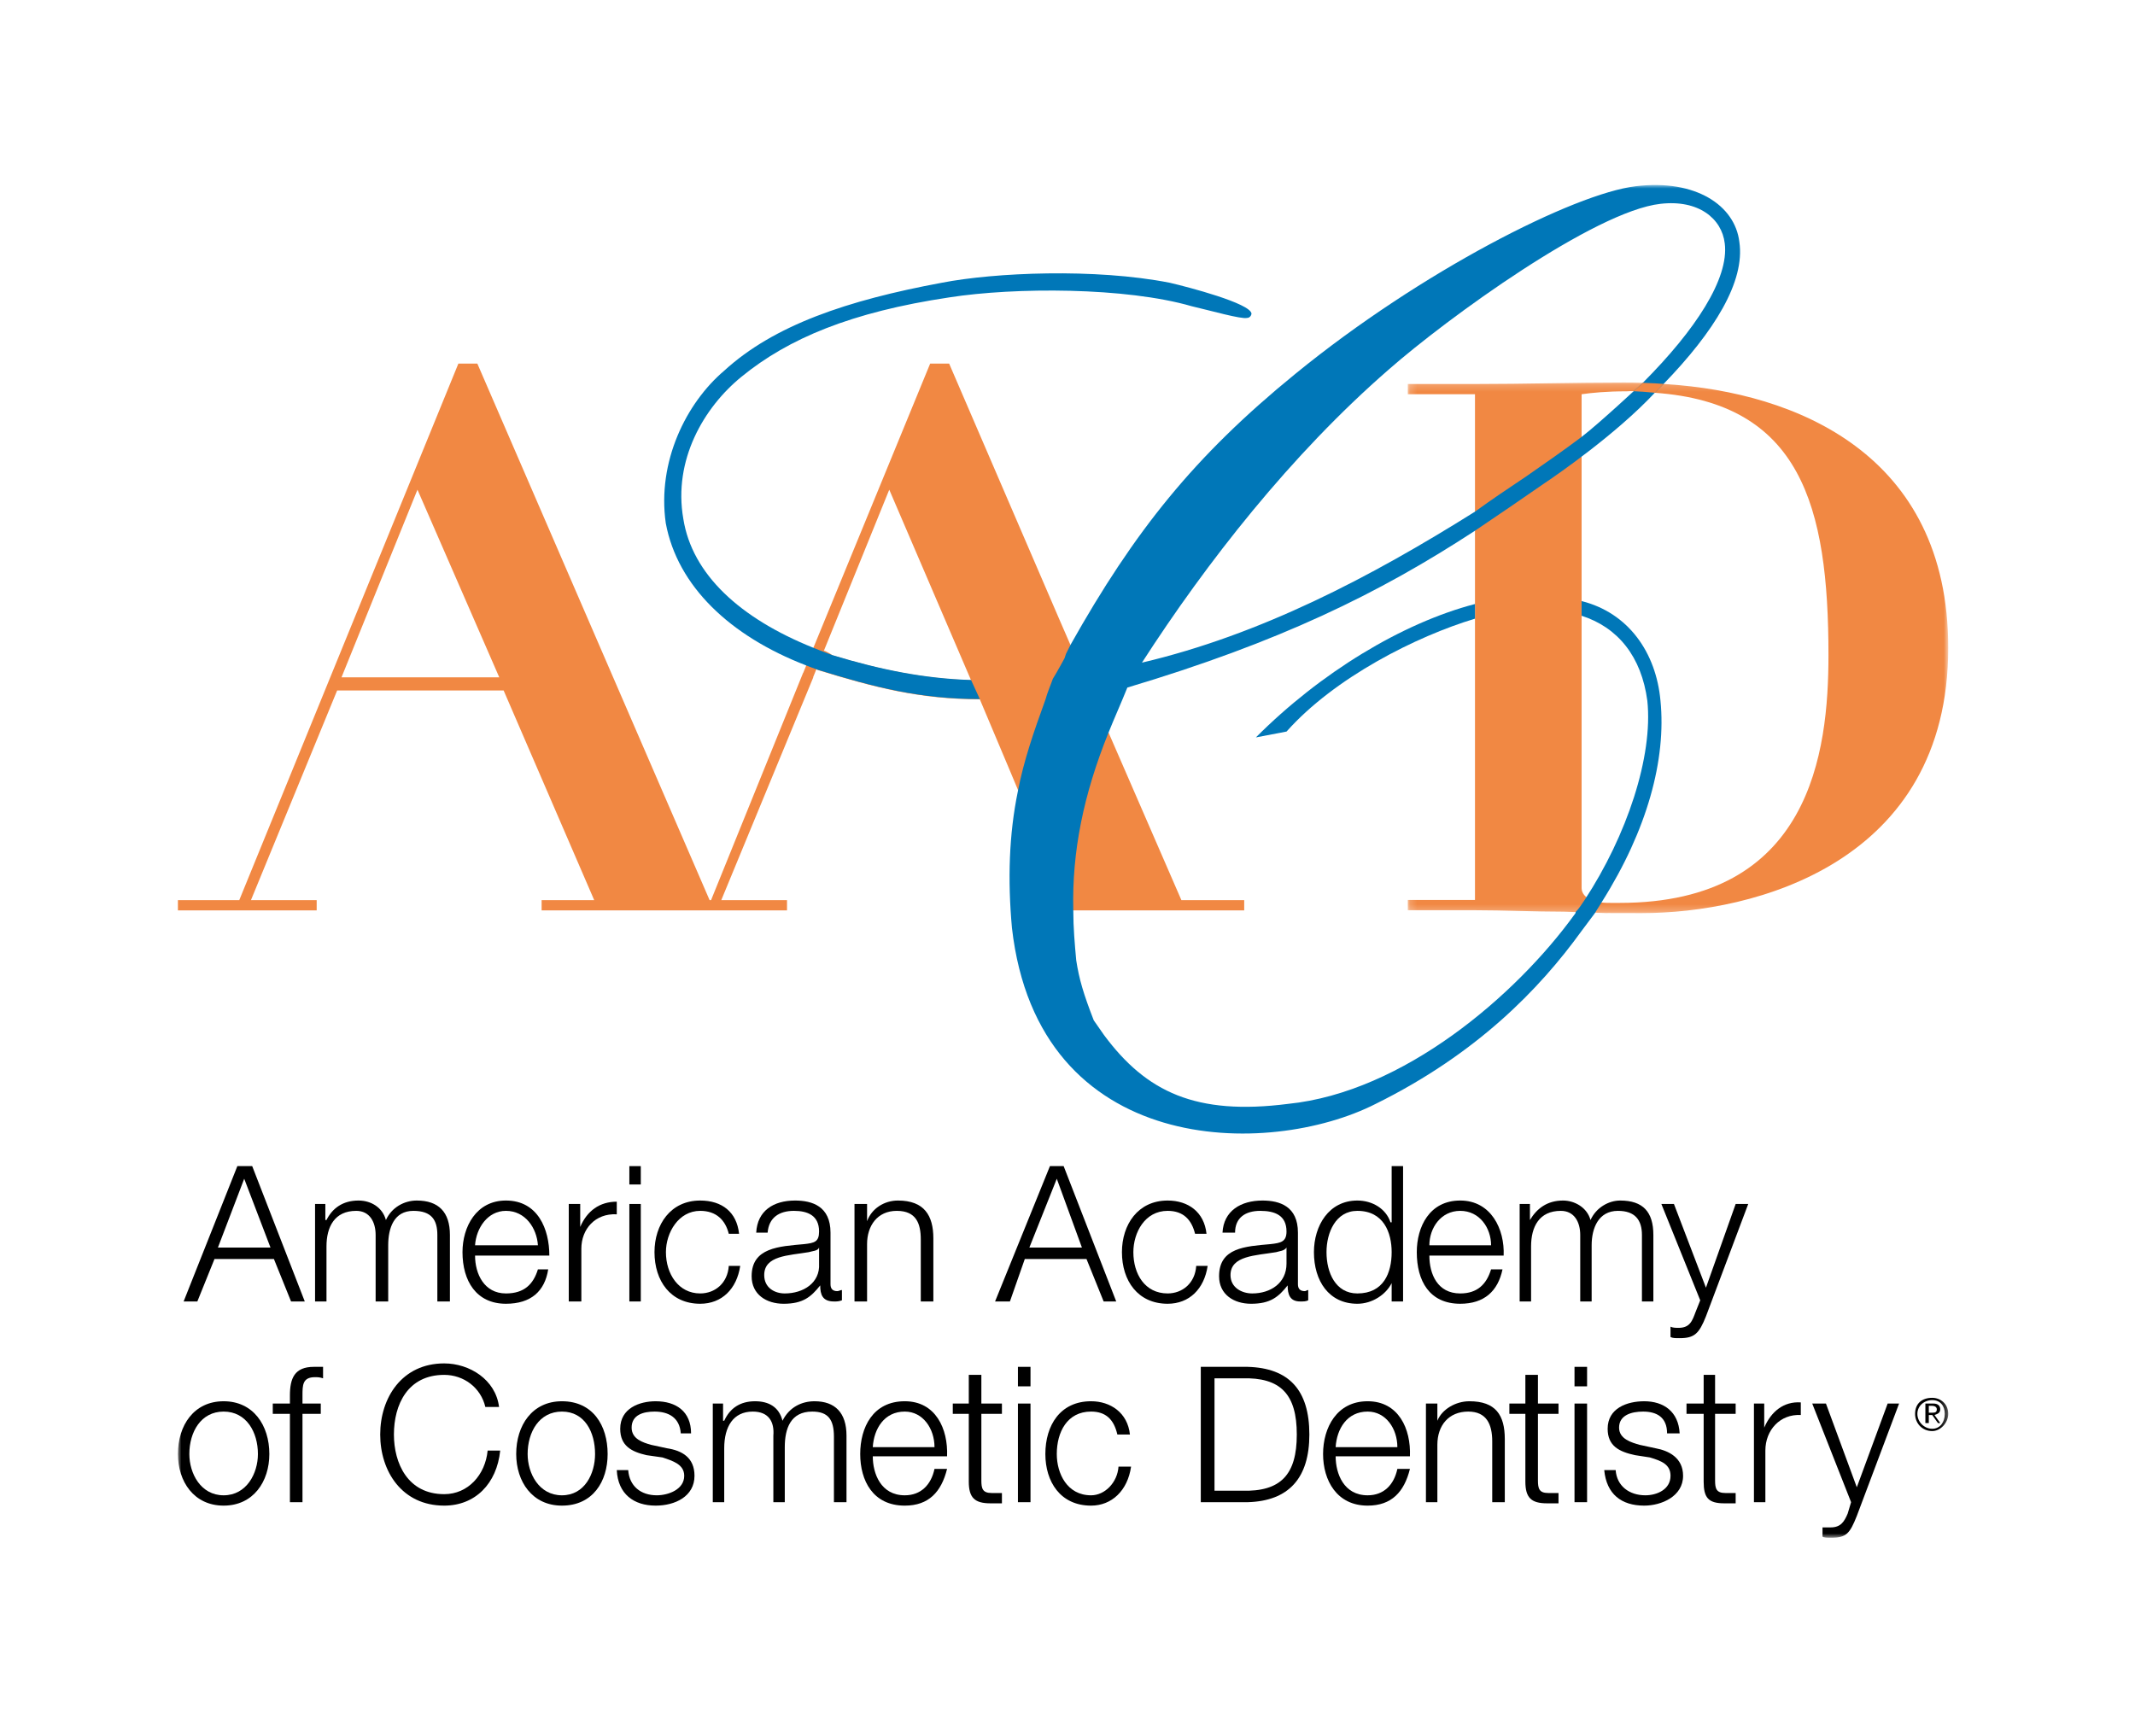 <?xml version="1.0" encoding="utf-8"?>
<svg xmlns="http://www.w3.org/2000/svg" xmlns:xlink="http://www.w3.org/1999/xlink" width="300px" height="244px" viewBox="0 0 300 244" version="1.1">
    
    <title>Mobile</title>
    <desc>Created with Sketch.</desc>
    <defs>
        <polygon id="path-1" points="1.174 1.191 77.114 1.191 77.114 75.763 1.174 75.763"/>
        <polygon id="path-3" points="0 190.099 248.756 190.099 248.756 0 0 0"/>
        <polygon id="path-5" points="0 190.099 248.756 190.099 248.756 0 0 0"/>
        <polygon id="path-7" points="0 190.099 248.756 190.099 248.756 0 0 0"/>
        <polygon id="path-9" points="0 190.099 248.756 190.099 248.756 0 0 0"/>
        <polygon id="path-11" points="0 190.099 248.756 190.099 248.756 0 0 0"/>
        <polygon id="path-13" points="0 190.099 248.756 190.099 248.756 0 0 0"/>
        <polygon id="path-15" points="0 190.099 248.756 190.099 248.756 0 0 0"/>
        <polygon id="path-17" points="0 190.099 248.756 190.099 248.756 0 0 0"/>
        <polygon id="path-19" points="0 190.099 248.756 190.099 248.756 0 0 0"/>
        <polygon id="path-21" points="0 190.099 248.756 190.099 248.756 0 0 0"/>
        <polygon id="path-23" points="0 190.099 248.756 190.099 248.756 0 0 0"/>
        <polygon id="path-25" points="0 190.099 248.756 190.099 248.756 0 0 0"/>
        <polygon id="path-27" points="0 190.099 248.756 190.099 248.756 0 0 0"/>
        <polygon id="path-29" points="0 190.099 248.756 190.099 248.756 0 0 0"/>
        <polygon id="path-31" points="0 190.099 248.756 190.099 248.756 0 0 0"/>
        <polygon id="path-33" points="0 190.099 248.756 190.099 248.756 0 0 0"/>
        <polygon id="path-35" points="0 190.099 248.756 190.099 248.756 0 0 0"/>
        <polygon id="path-37" points="0 190.099 248.756 190.099 248.756 0 0 0"/>
        <polygon id="path-39" points="0 190.099 248.756 190.099 248.756 0 0 0"/>
        <polygon id="path-41" points="0 190.099 248.756 190.099 248.756 0 0 0"/>
        <polygon id="path-43" points="0 190.099 248.756 190.099 248.756 0 0 0"/>
        <polygon id="path-45" points="0 190.099 248.756 190.099 248.756 0 0 0"/>
        <polygon id="path-47" points="0 190.099 248.756 190.099 248.756 0 0 0"/>
        <polygon id="path-49" points="0 190.099 248.756 190.099 248.756 0 0 0"/>
        <polygon id="path-51" points="0 190.099 248.756 190.099 248.756 0 0 0"/>
        <polygon id="path-53" points="0 190.099 248.756 190.099 248.756 0 0 0"/>
        <polygon id="path-55" points="0 190.099 248.756 190.099 248.756 0 0 0"/>
        <polygon id="path-57" points="0 190.099 248.756 190.099 248.756 0 0 0"/>
        <polygon id="path-59" points="0 190.099 248.756 190.099 248.756 0 0 0"/>
        <polygon id="path-61" points="0 190.099 248.756 190.099 248.756 0 0 0"/>
        <polygon id="path-63" points="0 190.099 248.756 190.099 248.756 0 0 0"/>
        <polygon id="path-65" points="0 190.099 248.756 190.099 248.756 0 0 0"/>
        <polygon id="path-67" points="0 190.099 248.756 190.099 248.756 0 0 0"/>
        <polygon id="path-69" points="0 190.099 248.756 190.099 248.756 0 0 0"/>
    </defs>
    <g id="Mobile" stroke="none" stroke-width="1" fill="none" fill-rule="evenodd">
        <g id="aacd-color" transform="translate(25, 26)">
            <path d="M91.949,66.092 C91.744,65.886 91.334,65.68 90.923,65.474 C90.866,65.474 90.816,65.466 90.763,65.462 L99.954,42.815 L111.448,69.595 C104.88,69.389 98.723,68.152 91.949,66.092 Z M22.988,69.183 L33.66,42.815 L45.153,69.183 L22.988,69.183 Z M141.003,100.495 L123.867,61.069 L108.37,25.098 L105.701,25.098 C105.701,25.098 89.286,65.065 89.281,65.062 C88.837,66.153 88.255,67.534 88.255,67.534 C88.255,67.534 88.272,67.542 88.279,67.545 L87.859,68.571 C87.855,68.569 87.85,68.567 87.845,68.564 L74.915,100.495 L74.709,100.495 L42.075,25.098 L39.407,25.098 L8.62,100.495 L0,100.495 L0,101.937 L19.499,101.937 L19.499,100.495 L10.263,100.495 L22.372,71.036 L45.77,71.036 L58.495,100.495 L51.106,100.495 L51.106,101.937 L85.587,101.937 L85.587,100.495 L76.351,100.495 L89.281,69.183 C89.273,69.179 89.265,69.177 89.255,69.173 L89.735,67.991 C89.765,68.02 89.81,68.066 89.897,68.152 C97.902,70.624 104.264,72.273 112.679,72.273 L117.004,82.531 C117.004,82.531 124.998,101.525 124.998,101.937 L149.829,101.937 L149.829,100.495 L141.003,100.495 Z" id="Fill-1" fill="#F18843" fill-rule="nonzero"/>
            <path d="M111.448,69.561 C104.879,69.355 98.723,68.119 91.949,66.059 C90.973,65.713 90.228,65.415 89.281,65.029 C79.019,60.908 72.246,54.729 71.015,46.9 C69.577,38.661 73.888,31.244 79.224,26.918 C85.792,21.562 94.618,17.855 108.37,15.795 C117.605,14.352 133.204,14.352 142.439,17.031 C145.107,17.649 149.418,18.884 150.239,18.678 C150.649,18.678 150.855,18.266 150.855,18.06 C150.649,16.619 142.029,14.352 139.361,13.734 C128.893,11.674 114.731,12.292 107.343,13.734 C94.003,16.207 83.74,19.708 76.761,26.095 C71.425,30.627 67.32,38.867 68.551,47.518 C70.194,56.377 77.582,63.38 88.255,67.501 C88.791,67.698 89.225,67.899 89.897,68.119 C97.902,70.59 104.264,72.238 112.679,72.238 L111.448,69.561 Z" id="Fill-3" fill="#0077B8" fill-rule="nonzero"/>
            <g id="Group-7" transform="translate(171.642, 26.563)">
                <g id="Fill-5-Clipped">
                    <mask id="mask-2" fill="white">
                        <use xlink:href="#path-1"/>
                    </mask>
                    <g id="path-1"/>
                    <path d="M30.934,74.322 L29.703,74.322 C26.183,74.374 25.599,72.932 25.599,72.262 L25.599,33.946 L25.599,31.886 L25.599,14.834 L25.599,13.139 L25.599,2.839 C27.035,2.633 29.087,2.427 31.96,2.427 C32.867,2.356 34.276,2.484 35.865,2.629 L35.86,2.633 C56.385,4.075 60.285,18.496 60.285,39.507 C60.285,53.103 57.821,74.322 30.934,74.322 M37.623,1.434 L37.623,1.43 C37.623,1.43 35.213,1.191 31.55,1.191 C24.572,1.191 17.594,1.397 10.616,1.397 L1.174,1.397 L1.174,2.839 L10.616,2.839 L10.616,23.439 L10.616,25.358 L10.616,73.91 L1.174,73.91 L1.174,75.351 L10.616,75.351 C14.72,75.351 19.03,75.557 23.135,75.557 C23.135,75.557 29.036,75.763 29.242,75.763 C29.244,75.76 29.249,75.756 29.25,75.752 C30.79,75.753 32.518,75.763 34.014,75.763 C49.817,75.763 77.115,68.759 77.115,38.477 C77.115,11.143 55.582,2.599 37.623,1.434" id="Fill-5" fill="#F18843" fill-rule="nonzero" mask="url(#mask-2)"/>
                </g>
            </g>
            <path d="M5.621,149.319 L13.008,149.319 L9.315,139.648 L5.621,149.319 Z M8.351,137.876 L10.439,137.876 L17.826,156.895 L15.898,156.895 L13.49,150.931 L5.138,150.931 L2.73,156.895 L0.802,156.895 L8.351,137.876 Z" id="Fill-8" fill="#000000" fill-rule="nonzero"/>
            <path d="M19.271,143.194 L20.716,143.194 L20.716,145.451 L20.876,145.451 C21.68,143.839 23.125,142.711 25.373,142.711 C27.14,142.711 28.746,143.678 29.227,145.451 C30.031,143.678 31.797,142.711 33.563,142.711 C36.614,142.711 38.221,144.323 38.221,147.546 L38.221,156.895 L36.454,156.895 L36.454,147.546 C36.454,145.451 35.651,144.162 33.082,144.162 C30.352,144.162 29.549,146.578 29.549,148.996 L29.549,156.895 L27.782,156.895 L27.782,147.546 C27.782,145.773 26.98,144.162 25.052,144.162 C22.001,144.162 20.876,146.419 20.876,149.158 L20.876,156.895 L19.271,156.895 L19.271,143.194" id="Fill-10" fill="#000000" fill-rule="nonzero"/>
            <path d="M50.586,148.997 C50.426,146.579 48.82,144.161 46.09,144.161 C43.521,144.161 41.915,146.579 41.753,148.997 L50.586,148.997 Z M41.753,150.448 C41.753,153.027 43.039,155.767 46.09,155.767 C48.66,155.767 49.943,154.477 50.586,152.381 L52.032,152.381 C51.549,155.445 49.623,157.217 46.09,157.217 C41.915,157.217 39.987,153.993 39.987,149.963 C39.987,146.418 41.915,142.71 46.09,142.71 C50.586,142.71 52.192,146.74 52.192,150.448 L41.753,150.448 Z" id="Fill-12" fill="#000000" fill-rule="nonzero"/>
            <path d="M54.922,143.194 L56.529,143.194 L56.529,146.419 C57.492,144.162 59.258,142.872 61.667,142.872 L61.667,144.645 C58.616,144.484 56.688,146.741 56.688,149.481 L56.688,156.895 L54.922,156.895 L54.922,143.194" id="Fill-14" fill="#000000" fill-rule="nonzero"/>
            <g id="Fill-16-Clipped">
                <mask id="mask-4" fill="white">
                    <use xlink:href="#path-3"/>
                </mask>
                <g id="path-3"/>
                <path d="M63.434,156.895 L65.041,156.895 L65.041,143.194 L63.434,143.194 L63.434,156.895 Z M63.434,140.454 L65.041,140.454 L65.041,137.875 L63.434,137.875 L63.434,140.454 Z" id="Fill-16" fill="#000000" fill-rule="nonzero" mask="url(#mask-4)"/>
            </g>
            <g id="Fill-18-Clipped">
                <mask id="mask-6" fill="white">
                    <use xlink:href="#path-5"/>
                </mask>
                <g id="path-3"/>
                <path d="M77.405,147.385 C76.924,145.451 75.639,144.161 73.39,144.161 C70.339,144.161 68.573,147.224 68.573,149.964 C68.573,153.027 70.339,155.766 73.39,155.766 C75.478,155.766 77.244,154.316 77.405,151.898 L79.012,151.898 C78.529,155.122 76.442,157.217 73.39,157.217 C69.215,157.217 66.966,153.994 66.966,149.964 C66.966,146.095 69.215,142.711 73.39,142.711 C76.442,142.711 78.529,144.322 78.85,147.385 L77.405,147.385" id="Fill-18" fill="#000000" fill-rule="nonzero" mask="url(#mask-6)"/>
            </g>
            <g id="Fill-19-Clipped">
                <mask id="mask-8" fill="white">
                    <use xlink:href="#path-7"/>
                </mask>
                <g id="path-3"/>
                <path d="M90.092,149.319 C89.931,149.803 89.129,149.803 88.646,149.964 C85.756,150.448 82.384,150.448 82.384,153.188 C82.384,154.961 83.829,155.767 85.273,155.767 C87.843,155.767 90.252,154.315 90.092,151.576 L90.092,149.319 Z M81.26,147.223 C81.42,144.161 83.668,142.711 86.72,142.711 C89.129,142.711 91.699,143.517 91.699,147.223 L91.699,154.476 C91.699,155.122 92.018,155.444 92.661,155.444 C92.822,155.444 93.143,155.283 93.304,155.283 L93.304,156.733 C92.822,156.895 92.661,156.895 92.18,156.895 C90.574,156.895 90.252,155.927 90.252,154.639 C88.967,156.25 87.843,157.218 85.114,157.218 C82.705,157.218 80.617,155.927 80.617,153.349 C80.617,149.319 84.471,149.158 88.005,148.835 C89.45,148.674 90.092,148.513 90.092,147.062 C90.092,144.807 88.486,144.161 86.559,144.161 C84.471,144.161 83.026,145.129 82.865,147.223 L81.26,147.223 Z" id="Fill-19" fill="#000000" fill-rule="nonzero" mask="url(#mask-8)"/>
            </g>
            <g id="Fill-20-Clipped">
                <mask id="mask-10" fill="white">
                    <use xlink:href="#path-9"/>
                </mask>
                <g id="path-3"/>
                <path d="M95.07,143.194 L96.837,143.194 L96.837,145.612 C97.48,143.839 99.246,142.711 101.172,142.711 C104.866,142.711 106.151,144.807 106.151,148.03 L106.151,156.895 L104.384,156.895 L104.384,148.191 C104.384,145.934 103.742,144.162 101.012,144.162 C98.282,144.162 96.837,146.256 96.837,148.835 L96.837,156.895 L95.07,156.895 L95.07,143.194" id="Fill-20" fill="#000000" fill-rule="nonzero" mask="url(#mask-10)"/>
            </g>
            <g id="Fill-21-Clipped">
                <mask id="mask-12" fill="white">
                    <use xlink:href="#path-11"/>
                </mask>
                <g id="path-3"/>
                <path d="M119.641,149.319 L127.027,149.319 L123.495,139.648 L119.641,149.319 Z M122.531,137.876 L124.459,137.876 L131.846,156.895 L130.08,156.895 L127.67,150.931 L118.998,150.931 L116.91,156.895 L114.822,156.895 L122.531,137.876 Z" id="Fill-21" fill="#000000" fill-rule="nonzero" mask="url(#mask-12)"/>
            </g>
            <g id="Fill-22-Clipped">
                <mask id="mask-14" fill="white">
                    <use xlink:href="#path-13"/>
                </mask>
                <g id="path-3"/>
                <path d="M142.926,147.385 C142.445,145.451 141.321,144.161 139.072,144.161 C135.86,144.161 134.255,147.224 134.255,149.964 C134.255,153.027 135.86,155.766 139.072,155.766 C141.16,155.766 142.926,154.316 143.087,151.898 L144.692,151.898 C144.211,155.122 142.123,157.217 139.072,157.217 C134.896,157.217 132.649,153.994 132.649,149.964 C132.649,146.095 134.896,142.711 139.072,142.711 C141.964,142.711 144.211,144.322 144.533,147.385 L142.926,147.385" id="Fill-22" fill="#000000" fill-rule="nonzero" mask="url(#mask-14)"/>
            </g>
            <g id="Fill-23-Clipped">
                <mask id="mask-16" fill="white">
                    <use xlink:href="#path-15"/>
                </mask>
                <g id="path-3"/>
                <path d="M155.774,149.319 C155.453,149.803 154.81,149.803 154.329,149.964 C151.438,150.448 147.905,150.448 147.905,153.188 C147.905,154.961 149.51,155.767 150.956,155.767 C153.525,155.767 155.774,154.315 155.774,151.576 L155.774,149.319 Z M146.78,147.223 C146.941,144.161 149.35,142.711 152.402,142.711 C154.81,142.711 157.38,143.517 157.38,147.223 L157.38,154.476 C157.38,155.122 157.701,155.444 158.342,155.444 C158.504,155.444 158.665,155.283 158.825,155.283 L158.825,156.733 C158.504,156.895 158.183,156.895 157.701,156.895 C156.255,156.895 155.934,155.927 155.934,154.639 C154.65,156.25 153.525,157.218 150.795,157.218 C148.387,157.218 146.299,155.927 146.299,153.349 C146.299,149.319 149.993,149.158 153.525,148.835 C154.971,148.674 155.774,148.513 155.774,147.062 C155.774,144.807 154.167,144.161 152.08,144.161 C149.993,144.161 148.546,145.129 148.546,147.223 L146.78,147.223 Z" id="Fill-23" fill="#000000" fill-rule="nonzero" mask="url(#mask-16)"/>
            </g>
            <g id="Fill-24-Clipped">
                <mask id="mask-18" fill="white">
                    <use xlink:href="#path-17"/>
                </mask>
                <g id="path-3"/>
                <path d="M165.73,155.767 C169.424,155.767 170.549,152.866 170.549,149.964 C170.549,147.224 169.424,144.162 165.73,144.162 C162.679,144.162 161.394,147.224 161.394,149.964 C161.394,152.866 162.679,155.767 165.73,155.767 M172.154,156.895 L170.549,156.895 L170.549,154.316 C169.745,155.928 167.819,157.217 165.73,157.217 C161.715,157.217 159.628,153.994 159.628,149.964 C159.628,146.257 161.715,142.711 165.73,142.711 C167.819,142.711 169.745,143.839 170.388,145.774 L170.549,145.774 L170.549,137.875 L172.154,137.875 L172.154,156.895" id="Fill-24" fill="#000000" fill-rule="nonzero" mask="url(#mask-18)"/>
            </g>
            <g id="Fill-25-Clipped">
                <mask id="mask-20" fill="white">
                    <use xlink:href="#path-19"/>
                </mask>
                <g id="path-3"/>
                <path d="M184.519,148.997 C184.519,146.579 182.914,144.161 180.184,144.161 C177.453,144.161 175.848,146.579 175.848,148.997 L184.519,148.997 Z M175.848,150.448 C175.848,153.027 176.972,155.767 180.184,155.767 C182.593,155.767 183.876,154.477 184.519,152.381 L186.126,152.381 C185.483,155.445 183.557,157.217 180.184,157.217 C175.848,157.217 174.08,153.993 174.08,149.963 C174.08,146.418 175.848,142.71 180.184,142.71 C184.519,142.71 186.446,146.74 186.286,150.448 L175.848,150.448 Z" id="Fill-25" fill="#000000" fill-rule="nonzero" mask="url(#mask-20)"/>
            </g>
            <g id="Fill-26-Clipped">
                <mask id="mask-22" fill="white">
                    <use xlink:href="#path-21"/>
                </mask>
                <g id="path-3"/>
                <path d="M188.534,143.194 L189.98,143.194 L189.98,145.451 C190.944,143.839 192.389,142.711 194.636,142.711 C196.242,142.711 198.009,143.678 198.491,145.451 C199.294,143.678 201.06,142.711 202.666,142.711 C205.878,142.711 207.323,144.323 207.323,147.546 L207.323,156.895 L205.717,156.895 L205.717,147.546 C205.717,145.451 204.754,144.162 202.345,144.162 C199.615,144.162 198.651,146.578 198.651,148.996 L198.651,156.895 L197.046,156.895 L197.046,147.546 C197.046,145.773 196.242,144.162 194.315,144.162 C191.264,144.162 190.14,146.419 190.14,149.158 L190.14,156.895 L188.534,156.895 L188.534,143.194" id="Fill-26" fill="#000000" fill-rule="nonzero" mask="url(#mask-22)"/>
            </g>
            <g id="Fill-27-Clipped">
                <mask id="mask-24" fill="white">
                    <use xlink:href="#path-23"/>
                </mask>
                <g id="path-3"/>
                <path d="M208.448,143.194 L210.214,143.194 L214.711,154.961 L218.887,143.194 L220.653,143.194 L214.711,158.99 C213.747,161.408 213.106,162.052 211.017,162.052 C210.374,162.052 210.053,162.052 209.732,161.892 L209.732,160.44 C210.053,160.603 210.536,160.603 210.857,160.603 C212.463,160.603 212.783,159.635 213.266,158.345 L213.908,156.734 L208.448,143.194" id="Fill-27" fill="#000000" fill-rule="nonzero" mask="url(#mask-24)"/>
            </g>
            <g id="Fill-28-Clipped">
                <mask id="mask-26" fill="white">
                    <use xlink:href="#path-25"/>
                </mask>
                <g id="path-3"/>
                <path d="M1.606,178.332 C1.606,181.073 3.212,184.135 6.424,184.135 C9.636,184.135 11.241,181.073 11.241,178.332 C11.241,175.27 9.636,172.369 6.424,172.369 C3.212,172.369 1.606,175.27 1.606,178.332 M12.847,178.332 C12.847,182.201 10.598,185.585 6.424,185.585 C2.249,185.585 0,182.201 0,178.332 C0,174.303 2.249,170.918 6.424,170.918 C10.598,170.918 12.847,174.303 12.847,178.332" id="Fill-28" fill="#000000" fill-rule="nonzero" mask="url(#mask-26)"/>
            </g>
            <g id="Fill-29-Clipped">
                <mask id="mask-28" fill="white">
                    <use xlink:href="#path-27"/>
                </mask>
                <g id="path-3"/>
                <path d="M20.074,172.691 L17.504,172.691 L17.504,185.102 L15.738,185.102 L15.738,172.691 L13.329,172.691 L13.329,171.24 L15.738,171.24 L15.738,170.112 C15.738,167.695 16.381,166.082 19.111,166.082 L20.395,166.082 L20.395,167.695 C19.913,167.533 19.592,167.533 19.27,167.533 C17.504,167.533 17.504,168.661 17.504,170.112 L17.504,171.24 L20.074,171.24 L20.074,172.691" id="Fill-29" fill="#000000" fill-rule="nonzero" mask="url(#mask-28)"/>
            </g>
            <g id="Fill-30-Clipped">
                <mask id="mask-30" fill="white">
                    <use xlink:href="#path-29"/>
                </mask>
                <g id="path-3"/>
                <path d="M43.199,171.724 C42.556,168.983 40.148,167.211 37.418,167.211 C32.279,167.211 30.352,171.402 30.352,175.592 C30.352,179.622 32.279,183.974 37.418,183.974 C40.79,183.974 43.199,181.234 43.52,177.849 L45.287,177.849 C44.805,182.523 41.754,185.585 37.418,185.585 C31.476,185.585 28.425,180.749 28.425,175.592 C28.425,170.434 31.476,165.599 37.418,165.599 C40.95,165.599 44.644,167.855 45.126,171.724 L43.199,171.724" id="Fill-30" fill="#000000" fill-rule="nonzero" mask="url(#mask-30)"/>
            </g>
            <g id="Fill-31-Clipped">
                <mask id="mask-32" fill="white">
                    <use xlink:href="#path-31"/>
                </mask>
                <g id="path-3"/>
                <path d="M49.141,178.332 C49.141,181.073 50.747,184.135 53.959,184.135 C57.171,184.135 58.616,181.073 58.616,178.332 C58.616,175.27 57.171,172.369 53.959,172.369 C50.747,172.369 49.141,175.27 49.141,178.332 M60.382,178.332 C60.382,182.201 58.294,185.585 53.959,185.585 C49.784,185.585 47.535,182.201 47.535,178.332 C47.535,174.303 49.784,170.918 53.959,170.918 C58.294,170.918 60.382,174.303 60.382,178.332" id="Fill-31" fill="#000000" fill-rule="nonzero" mask="url(#mask-32)"/>
            </g>
            <g id="Fill-32-Clipped">
                <mask id="mask-34" fill="white">
                    <use xlink:href="#path-33"/>
                </mask>
                <g id="path-3"/>
                <path d="M70.66,175.431 C70.5,173.174 68.894,172.369 66.967,172.369 C65.36,172.369 63.754,172.852 63.754,174.624 C63.754,176.237 65.36,176.72 66.485,177.043 L68.733,177.527 C70.82,177.849 72.587,178.815 72.587,181.394 C72.587,184.297 69.856,185.585 67.128,185.585 C64.077,185.585 61.828,183.973 61.667,180.589 L63.273,180.589 C63.434,182.845 65.039,184.134 67.288,184.134 C68.894,184.134 71.143,183.329 71.143,181.394 C71.143,179.783 69.536,179.3 68.092,178.815 L65.843,178.493 C63.754,178.01 62.149,177.204 62.149,174.785 C62.149,171.886 64.879,170.918 67.128,170.918 C70.018,170.918 72.105,172.369 72.105,175.431 L70.66,175.431" id="Fill-32" fill="#000000" fill-rule="nonzero" mask="url(#mask-34)"/>
            </g>
            <g id="Fill-33-Clipped">
                <mask id="mask-36" fill="white">
                    <use xlink:href="#path-35"/>
                </mask>
                <g id="path-3"/>
                <path d="M75.157,171.24 L76.602,171.24 L76.602,173.658 L76.764,173.658 C77.566,171.886 79.011,170.918 81.098,170.918 C83.026,170.918 84.471,171.723 84.953,173.658 C85.917,171.723 87.683,170.918 89.45,170.918 C92.339,170.918 93.946,172.53 93.946,175.753 L93.946,185.102 L92.18,185.102 L92.18,175.914 C92.18,173.497 91.377,172.369 89.128,172.369 C86.077,172.369 85.274,174.786 85.274,177.365 L85.274,185.102 L83.668,185.102 L83.668,175.753 C83.829,173.819 83.026,172.369 80.777,172.369 C78.047,172.369 76.764,174.465 76.764,177.527 L76.764,185.102 L75.157,185.102 L75.157,171.24" id="Fill-33" fill="#000000" fill-rule="nonzero" mask="url(#mask-36)"/>
            </g>
            <g id="Fill-34-Clipped">
                <mask id="mask-38" fill="white">
                    <use xlink:href="#path-37"/>
                </mask>
                <g id="path-3"/>
                <path d="M106.312,177.365 C106.312,174.786 104.705,172.369 102.136,172.369 C99.246,172.369 97.801,174.786 97.639,177.365 L106.312,177.365 Z M97.639,178.655 C97.639,181.073 98.763,184.135 102.136,184.135 C104.385,184.135 105.829,182.684 106.312,180.427 L108.078,180.427 C107.275,183.652 105.508,185.586 102.136,185.586 C97.639,185.586 95.873,182.04 95.873,178.333 C95.873,174.625 97.639,170.917 102.136,170.917 C106.472,170.917 108.238,174.786 108.078,178.655 L97.639,178.655 Z" id="Fill-34" fill="#000000" fill-rule="nonzero" mask="url(#mask-38)"/>
            </g>
            <g id="Fill-35-Clipped">
                <mask id="mask-40" fill="white">
                    <use xlink:href="#path-39"/>
                </mask>
                <g id="path-3"/>
                <path d="M112.896,171.24 L115.786,171.24 L115.786,172.691 L112.896,172.691 L112.896,182.04 C112.896,183.168 113.056,183.813 114.341,183.813 L115.786,183.813 L115.786,185.263 L114.18,185.263 C111.932,185.263 111.129,184.457 111.129,182.201 L111.129,172.691 L108.881,172.691 L108.881,171.24 L111.129,171.24 L111.129,167.211 L112.896,167.211 L112.896,171.24" id="Fill-35" fill="#000000" fill-rule="nonzero" mask="url(#mask-40)"/>
            </g>
            <g id="Fill-36-Clipped">
                <mask id="mask-42" fill="white">
                    <use xlink:href="#path-41"/>
                </mask>
                <g id="path-3"/>
                <path d="M118.035,185.103 L119.801,185.103 L119.801,171.241 L118.035,171.241 L118.035,185.103 Z M118.035,168.823 L119.801,168.823 L119.801,166.083 L118.035,166.083 L118.035,168.823 Z" id="Fill-36" fill="#000000" fill-rule="nonzero" mask="url(#mask-42)"/>
            </g>
            <g id="Fill-37-Clipped">
                <mask id="mask-44" fill="white">
                    <use xlink:href="#path-43"/>
                </mask>
                <g id="path-3"/>
                <path d="M132.006,175.592 C131.525,173.496 130.4,172.368 128.312,172.368 C124.94,172.368 123.495,175.27 123.495,178.333 C123.495,181.073 124.94,184.135 128.312,184.135 C130.24,184.135 132.006,182.362 132.167,180.105 L133.933,180.105 C133.451,183.491 131.203,185.586 128.312,185.586 C123.976,185.586 121.889,182.2 121.889,178.333 C121.889,174.303 123.976,170.917 128.312,170.917 C131.042,170.917 133.451,172.529 133.772,175.592 L132.006,175.592" id="Fill-37" fill="#000000" fill-rule="nonzero" mask="url(#mask-44)"/>
            </g>
            <g id="Fill-38-Clipped">
                <mask id="mask-46" fill="white">
                    <use xlink:href="#path-45"/>
                </mask>
                <g id="path-3"/>
                <path d="M145.657,183.49 L149.511,183.49 C154.971,183.651 157.219,181.234 157.219,175.593 C157.219,169.951 154.971,167.533 149.511,167.694 L145.657,167.694 L145.657,183.49 Z M143.729,166.083 L150.313,166.083 C156.095,166.244 158.985,169.306 158.985,175.593 C158.985,181.717 156.095,184.94 150.313,185.103 L143.729,185.103 L143.729,166.083 Z" id="Fill-38" fill="#000000" fill-rule="nonzero" mask="url(#mask-46)"/>
            </g>
            <g id="Fill-39-Clipped">
                <mask id="mask-48" fill="white">
                    <use xlink:href="#path-47"/>
                </mask>
                <g id="path-3"/>
                <path d="M171.351,177.365 C171.351,174.786 169.745,172.369 167.176,172.369 C164.285,172.369 162.84,174.786 162.679,177.365 L171.351,177.365 Z M162.679,178.655 C162.679,181.073 163.804,184.135 167.176,184.135 C169.424,184.135 170.87,182.684 171.351,180.427 L173.117,180.427 C172.315,183.652 170.548,185.586 167.176,185.586 C162.84,185.586 160.912,182.04 160.912,178.333 C160.912,174.625 162.84,170.917 167.176,170.917 C171.511,170.917 173.278,174.786 173.117,178.655 L162.679,178.655 Z" id="Fill-39" fill="#000000" fill-rule="nonzero" mask="url(#mask-48)"/>
            </g>
            <g id="Fill-40-Clipped">
                <mask id="mask-50" fill="white">
                    <use xlink:href="#path-49"/>
                </mask>
                <g id="path-3"/>
                <path d="M175.366,171.24 L176.972,171.24 L176.972,173.658 C177.615,172.047 179.541,170.918 181.468,170.918 C185.162,170.918 186.447,172.852 186.447,176.236 L186.447,185.102 L184.681,185.102 L184.681,176.56 C184.681,174.141 183.877,172.369 181.307,172.369 C178.577,172.369 176.972,174.302 176.972,177.043 L176.972,185.102 L175.366,185.102 L175.366,171.24" id="Fill-40" fill="#000000" fill-rule="nonzero" mask="url(#mask-50)"/>
            </g>
            <g id="Fill-41-Clipped">
                <mask id="mask-52" fill="white">
                    <use xlink:href="#path-51"/>
                </mask>
                <g id="path-3"/>
                <path d="M191.104,171.24 L193.994,171.24 L193.994,172.691 L191.104,172.691 L191.104,182.04 C191.104,183.168 191.264,183.813 192.549,183.813 L193.994,183.813 L193.994,185.263 L192.389,185.263 C190.14,185.263 189.338,184.457 189.338,182.201 L189.338,172.691 L187.089,172.691 L187.089,171.24 L189.338,171.24 L189.338,167.211 L191.104,167.211 L191.104,171.24" id="Fill-41" fill="#000000" fill-rule="nonzero" mask="url(#mask-52)"/>
            </g>
            <g id="Fill-42-Clipped">
                <mask id="mask-54" fill="white">
                    <use xlink:href="#path-53"/>
                </mask>
                <g id="path-3"/>
                <path d="M196.243,185.103 L198.009,185.103 L198.009,171.241 L196.243,171.241 L196.243,185.103 Z M196.243,168.823 L198.009,168.823 L198.009,166.083 L196.243,166.083 L196.243,168.823 Z" id="Fill-42" fill="#000000" fill-rule="nonzero" mask="url(#mask-54)"/>
            </g>
            <g id="Fill-43-Clipped">
                <mask id="mask-56" fill="white">
                    <use xlink:href="#path-55"/>
                </mask>
                <g id="path-3"/>
                <path d="M209.25,175.431 C209.25,173.174 207.805,172.369 205.879,172.369 C204.273,172.369 202.505,172.852 202.505,174.624 C202.505,176.237 204.273,176.72 205.396,177.043 L207.645,177.527 C209.411,177.849 211.499,178.815 211.499,181.394 C211.499,184.297 208.447,185.585 206.039,185.585 C202.826,185.585 200.739,183.973 200.418,180.589 L202.024,180.589 C202.185,182.845 203.951,184.134 206.2,184.134 C207.805,184.134 209.733,183.329 209.733,181.394 C209.733,179.783 208.447,179.3 206.841,178.815 L204.754,178.493 C202.505,178.01 200.9,177.204 200.9,174.785 C200.9,171.886 203.63,170.918 206.039,170.918 C208.769,170.918 210.857,172.369 211.017,175.431 L209.25,175.431" id="Fill-43" fill="#000000" fill-rule="nonzero" mask="url(#mask-56)"/>
            </g>
            <g id="Fill-44-Clipped">
                <mask id="mask-58" fill="white">
                    <use xlink:href="#path-57"/>
                </mask>
                <g id="path-3"/>
                <path d="M215.995,171.24 L218.886,171.24 L218.886,172.691 L215.995,172.691 L215.995,182.04 C215.995,183.168 216.156,183.813 217.441,183.813 L218.886,183.813 L218.886,185.263 L217.28,185.263 C215.033,185.263 214.39,184.457 214.39,182.201 L214.39,172.691 L211.98,172.691 L211.98,171.24 L214.39,171.24 L214.39,167.211 L215.995,167.211 L215.995,171.24" id="Fill-44" fill="#000000" fill-rule="nonzero" mask="url(#mask-58)"/>
            </g>
            <g id="Fill-45-Clipped">
                <mask id="mask-60" fill="white">
                    <use xlink:href="#path-59"/>
                </mask>
                <g id="path-3"/>
                <path d="M221.456,171.24 L222.901,171.24 L222.901,174.625 C223.865,172.369 225.631,170.918 228.04,171.079 L228.04,172.852 C225.15,172.691 223.061,174.948 223.061,177.849 L223.061,185.102 L221.456,185.102 L221.456,171.24" id="Fill-45" fill="#000000" fill-rule="nonzero" mask="url(#mask-60)"/>
            </g>
            <g id="Fill-46-Clipped">
                <mask id="mask-62" fill="white">
                    <use xlink:href="#path-61"/>
                </mask>
                <g id="path-3"/>
                <path d="M229.646,171.24 L231.573,171.24 L235.91,183.006 L240.244,171.24 L241.851,171.24 L235.91,187.036 C234.946,189.454 234.464,190.098 232.376,190.098 C231.733,190.098 231.252,190.098 231.091,189.938 L231.091,188.647 L232.216,188.647 C233.661,188.647 234.142,187.842 234.624,186.714 L235.106,185.102 L229.646,171.24" id="Fill-46" fill="#000000" fill-rule="nonzero" mask="url(#mask-62)"/>
            </g>
            <g id="Fill-47-Clipped">
                <mask id="mask-64" fill="white">
                    <use xlink:href="#path-63"/>
                </mask>
                <g id="path-3"/>
                <path d="M246.348,172.529 C246.829,172.529 247.151,172.529 247.151,172.046 C247.151,171.723 246.829,171.563 246.508,171.563 L246.026,171.563 L246.026,172.529 L246.348,172.529 Z M246.026,173.98 L245.544,173.98 L245.544,171.24 L246.669,171.24 C247.31,171.24 247.633,171.563 247.633,172.046 C247.633,172.529 247.31,172.69 246.829,172.852 L247.633,173.98 L247.31,173.98 L246.508,172.852 L246.026,172.852 L246.026,173.98 Z M244.42,172.69 C244.42,173.819 245.384,174.786 246.508,174.786 C247.633,174.786 248.274,173.819 248.274,172.69 C248.274,171.563 247.633,170.757 246.508,170.757 C245.384,170.757 244.42,171.563 244.42,172.69 Z M248.757,172.69 C248.757,173.98 247.633,175.109 246.508,175.109 C245.063,175.109 244.099,173.98 244.099,172.69 C244.099,171.24 245.063,170.435 246.508,170.435 C247.633,170.435 248.757,171.24 248.757,172.69 Z" id="Fill-47" fill="#000000" fill-rule="nonzero" mask="url(#mask-64)"/>
            </g>
            <g id="Fill-48-Clipped">
                <mask id="mask-66" fill="white">
                    <use xlink:href="#path-65"/>
                </mask>
                <g id="path-3"/>
                <path d="M182.257,58.882 C171.995,61.56 160.501,68.565 151.471,77.629 L155.781,76.804 C162.553,69.183 174.047,63.414 182.257,60.942 L182.257,58.882 Z" id="Fill-48" fill="#0077B8" fill-rule="nonzero" mask="url(#mask-66)"/>
            </g>
            <g id="Fill-49-Clipped">
                <mask id="mask-68" fill="white">
                    <use xlink:href="#path-67"/>
                </mask>
                <g id="path-3"/>
                <path d="M205.86,27.776 C205.446,28.135 199.908,33.339 197.24,35.398 C194.777,37.253 192.109,39.106 189.44,40.96 C186.977,42.608 184.515,44.256 182.257,45.904 C167.48,55.174 152.087,63.209 135.461,67.122 C144.492,53.114 156.397,37.871 170.148,25.922 C178.358,18.712 199.087,3.674 208.323,2.644 C213.66,2.026 216.944,4.704 217.354,8.206 C217.97,13.15 213.249,20.361 205.86,27.776 M208.734,27.982 C215.916,20.567 220.227,13.562 219.406,8 C218.791,2.85 213.249,-0.858 204.834,0.172 C196.214,1.202 174.663,12.121 157.012,26.54 C142.85,38.077 134.435,48.583 125.404,64.651 L124.788,65.886 L124.583,66.504 C124.583,66.504 123.352,68.77 122.941,69.388 C122.736,70.007 122.12,71.448 121.915,72.273 C120.273,76.805 118.837,80.924 118.016,85.251 C116.785,91.224 116.579,97.61 117.195,104.408 C120.889,136.751 153.317,136.751 168.301,129.129 C182.462,122.125 191.288,113.061 197.24,104.82 C197.855,103.997 198.471,103.173 199.087,102.349 C199.497,101.731 199.702,101.319 200.113,100.701 C206.476,90.607 209.144,80.718 208.323,72.479 C207.707,65.68 203.808,60.119 197.24,58.47 L197.24,60.531 C202.37,62.179 205.655,66.298 206.476,72.479 C207.297,80.306 203.603,91.43 197.65,100.495 C197.24,101.113 196.829,101.731 196.419,102.143 C196.419,102.349 196.214,102.555 196.214,102.555 C188.005,113.885 172.2,127.481 155.986,129.129 C143.056,130.776 136.077,127.481 130.125,119.446 L128.689,117.386 C127.251,113.679 126.635,111.619 126.225,108.941 C126.021,106.674 125.814,104.408 125.814,101.937 C125.61,93.696 127.251,85.663 130.741,77.011 C131.562,74.951 132.588,72.685 133.409,70.624 C154.755,64.239 168.711,57.44 182.257,48.583 C185.336,46.523 188.62,44.256 191.904,41.99 C193.751,40.754 202.078,35.021 207.502,29.218 C207.921,28.81 208.251,28.449 208.734,27.982" id="Fill-49" fill="#0077B8" fill-rule="nonzero" mask="url(#mask-68)"/>
            </g>
            <g id="Fill-50-Clipped">
                <mask id="mask-70" fill="white">
                    <use xlink:href="#path-69"/>
                </mask>
                <g id="path-3"/>
                <path d="M204.551,28.978 C205.377,29.001 206.392,29.089 207.506,29.192 L207.503,29.196 C207.509,29.197 207.515,29.198 207.523,29.198 C207.932,28.799 208.259,28.44 208.734,27.982 C208.744,27.971 208.754,27.961 208.764,27.951 C208.205,27.907 207.192,27.84 205.837,27.797 C205.702,27.916 205.226,28.357 204.551,28.978" id="Fill-50" fill="#F18843" fill-rule="nonzero" mask="url(#mask-70)"/>
            </g>
        </g>
    </g>
</svg>